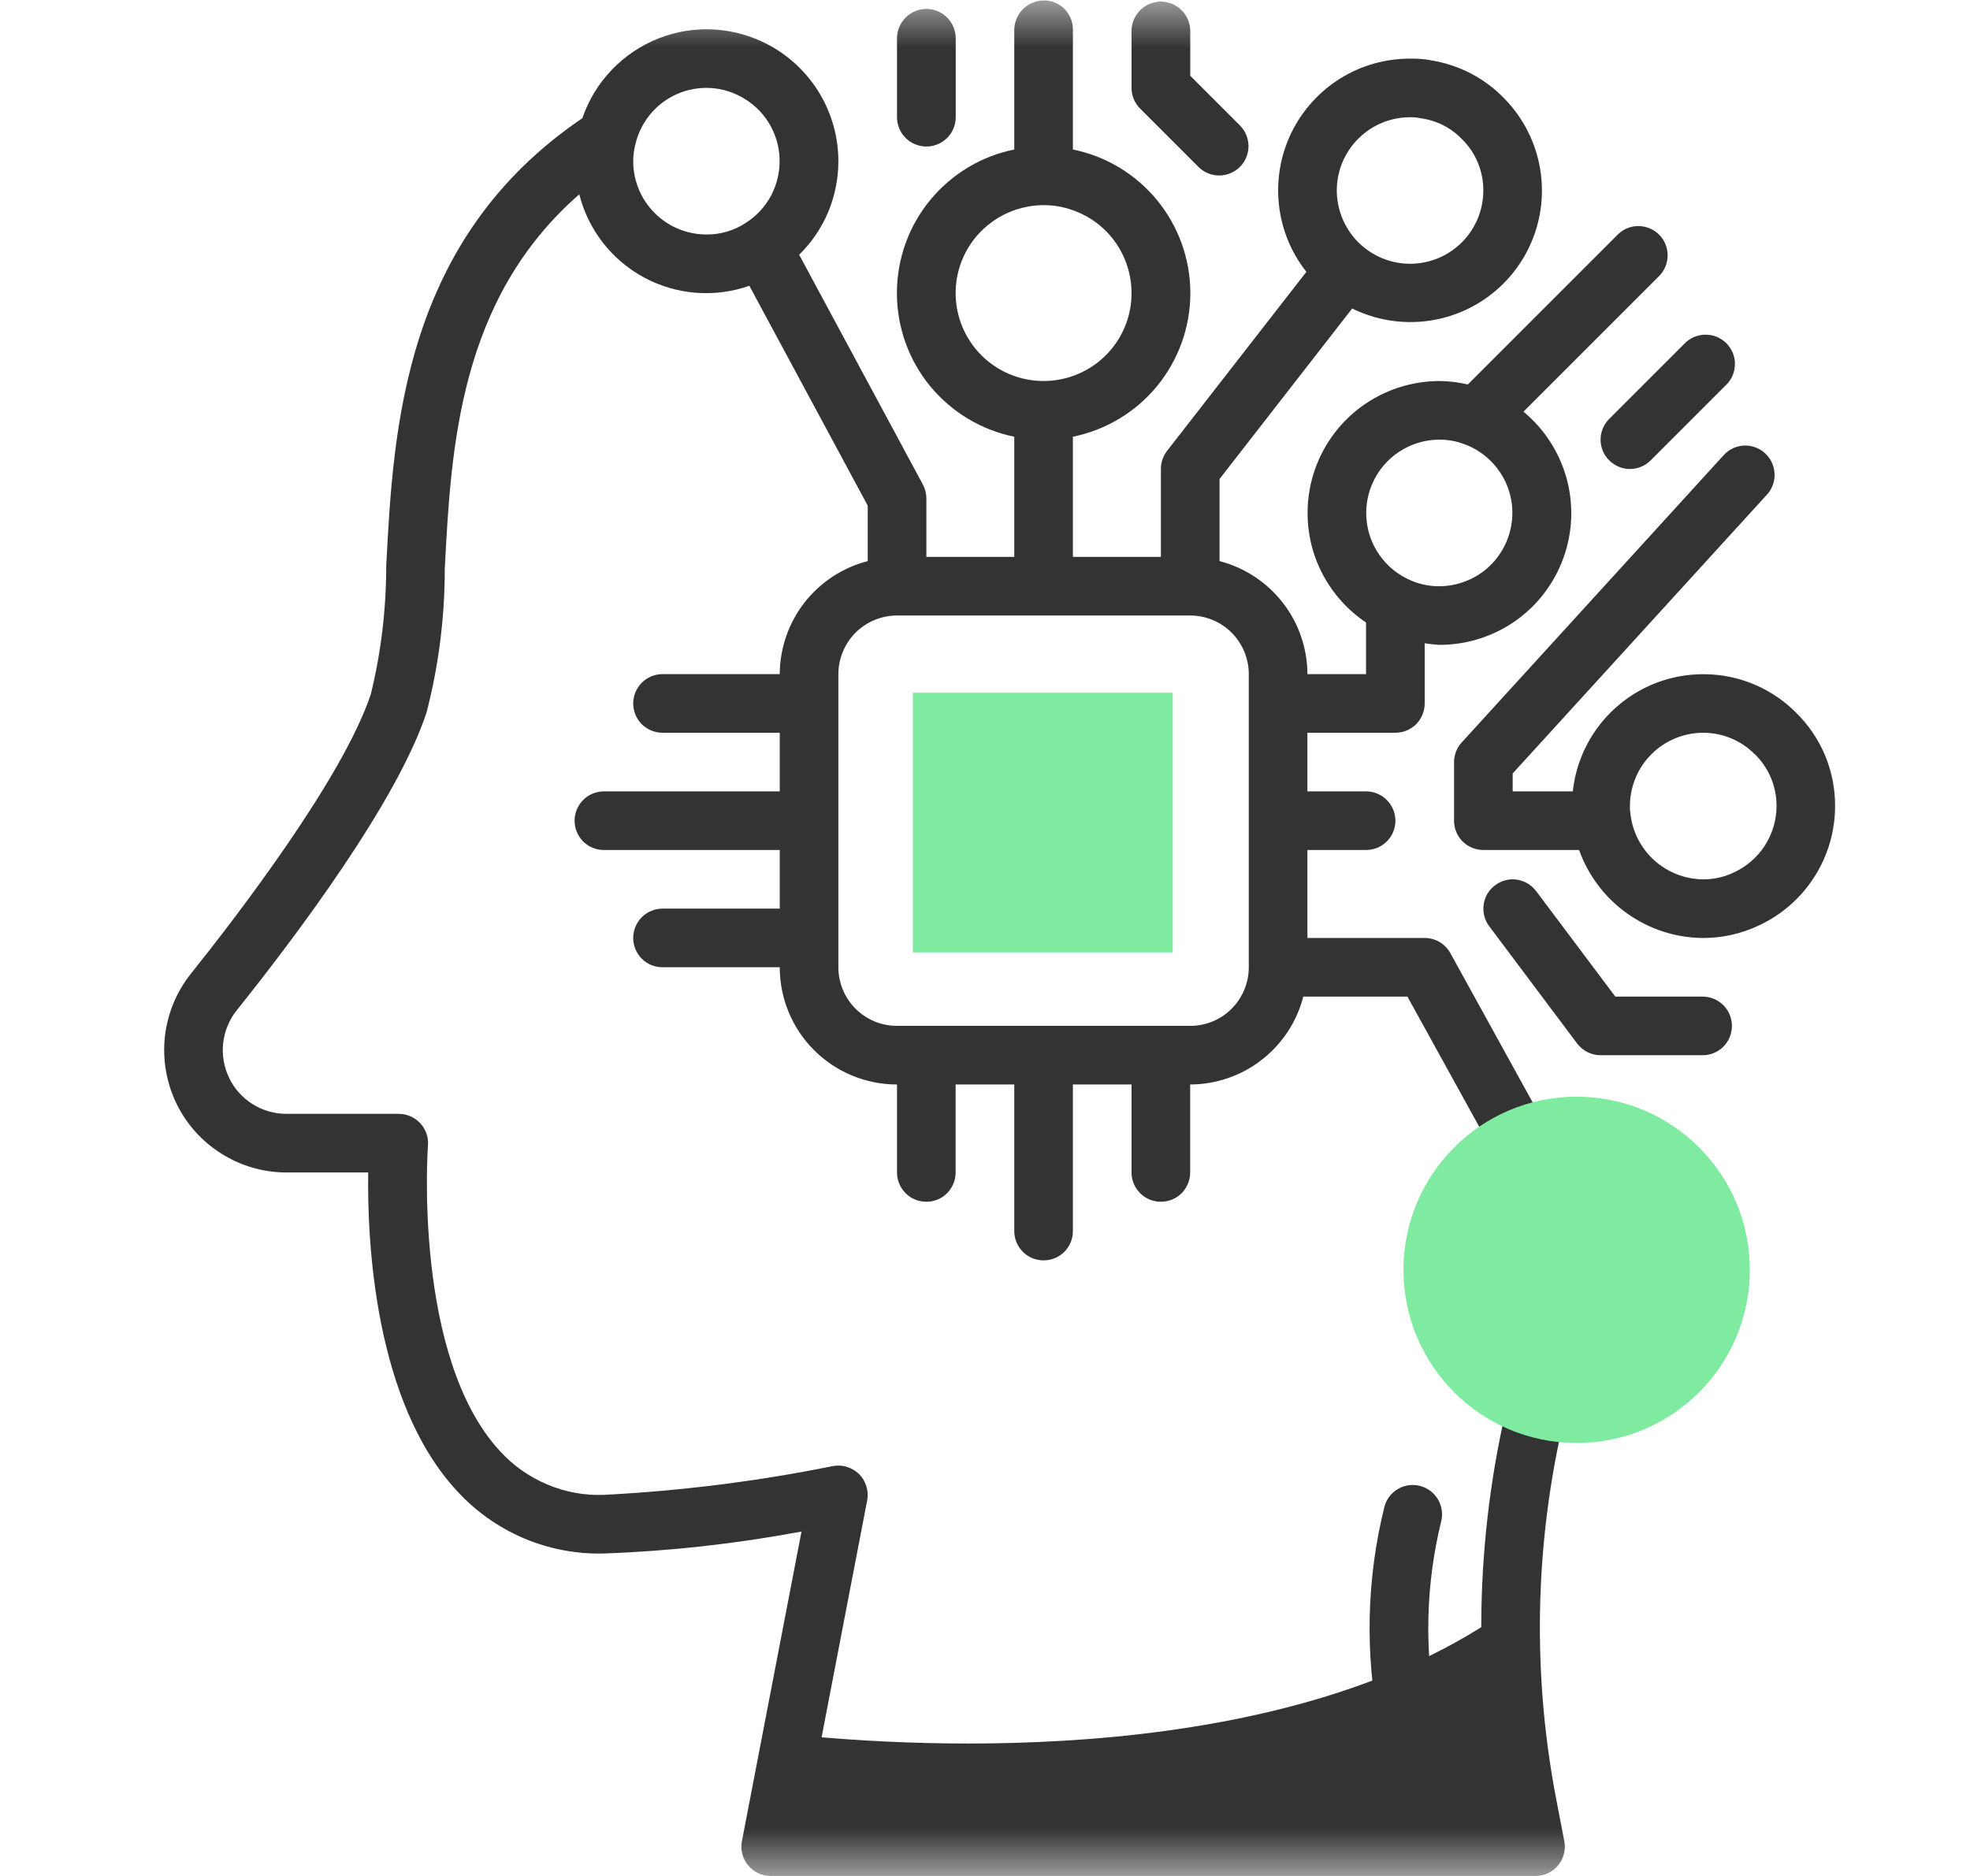 <svg width="21" height="20" viewBox="0 0 21 20" fill="none" xmlns="http://www.w3.org/2000/svg">
<g clip-path="url(#clip0_217_73)">
<mask id="mask0_217_73" style="mask-type:luminance" maskUnits="userSpaceOnUse" x="0" y="0" width="21" height="20">
<path d="M20.5 0H0.5V20H20.5V0Z" fill="white"/>
</mask>
<g mask="url(#mask0_217_73)">
<path d="M12.501 7.385V10.154H11.116H9.731V7.385H11.116H12.501Z" fill="#7FEBA1"/>
<path d="M16.104 17.135C13.733 18.871 9.765 18.63 8.445 18.492L8.215 19.688H16.368L16.28 19.234C16.149 18.543 16.089 17.839 16.104 17.135Z" fill="#333333"/>
<path d="M17.631 12.053C17.449 11.948 17.249 11.88 17.041 11.854C16.833 11.828 16.621 11.843 16.419 11.9L15.461 10.162C15.434 10.113 15.394 10.072 15.346 10.043C15.298 10.015 15.243 10 15.187 10H13.937V9.062H14.562C14.645 9.062 14.725 9.029 14.783 8.971C14.842 8.912 14.875 8.833 14.875 8.75C14.875 8.667 14.842 8.588 14.783 8.529C14.725 8.47 14.645 8.437 14.562 8.437H13.937V7.812H14.875C14.958 7.812 15.037 7.779 15.096 7.721C15.154 7.662 15.187 7.583 15.187 7.5V6.858C15.239 6.866 15.291 6.872 15.344 6.875C15.633 6.875 15.915 6.787 16.152 6.621C16.389 6.455 16.568 6.22 16.666 5.948C16.765 5.675 16.776 5.38 16.7 5.101C16.623 4.822 16.463 4.573 16.24 4.389L17.689 2.94C17.746 2.881 17.778 2.802 17.777 2.72C17.776 2.638 17.744 2.559 17.686 2.502C17.628 2.444 17.549 2.411 17.467 2.41C17.385 2.409 17.306 2.441 17.248 2.498L15.647 4.099C15.547 4.075 15.446 4.063 15.344 4.062C15.042 4.063 14.749 4.16 14.507 4.339C14.264 4.519 14.087 4.772 13.999 5.06C13.912 5.349 13.919 5.658 14.02 5.942C14.122 6.226 14.312 6.469 14.562 6.637V7.187H13.937C13.936 6.911 13.844 6.643 13.674 6.425C13.504 6.207 13.267 6.051 13 5.982V5.107L14.414 3.289C14.71 3.435 15.05 3.472 15.371 3.393C15.693 3.313 15.976 3.123 16.17 2.855C16.364 2.587 16.458 2.258 16.433 1.928C16.409 1.598 16.268 1.287 16.036 1.05C15.828 0.834 15.555 0.692 15.258 0.644C15.245 0.641 15.231 0.638 15.217 0.636C15.155 0.628 15.093 0.624 15.031 0.625C14.767 0.625 14.509 0.698 14.285 0.838C14.061 0.978 13.882 1.178 13.766 1.415C13.651 1.652 13.605 1.917 13.633 2.18C13.661 2.442 13.762 2.691 13.926 2.898L12.44 4.808C12.398 4.863 12.375 4.93 12.375 5V5.937H11.437V4.656C11.79 4.584 12.108 4.393 12.336 4.114C12.564 3.835 12.689 3.485 12.689 3.125C12.689 2.764 12.564 2.415 12.336 2.136C12.108 1.857 11.79 1.665 11.437 1.594V0.312C11.437 0.272 11.429 0.231 11.413 0.194C11.397 0.156 11.374 0.122 11.345 0.093C11.316 0.065 11.282 0.042 11.244 0.027C11.206 0.012 11.166 0.004 11.125 0.005C11.041 0.006 10.962 0.04 10.903 0.099C10.845 0.158 10.812 0.238 10.812 0.322V1.594C10.459 1.665 10.142 1.857 9.913 2.136C9.685 2.415 9.561 2.764 9.561 3.125C9.561 3.485 9.685 3.835 9.913 4.114C10.142 4.393 10.459 4.584 10.812 4.656V5.937H9.875V5.312C9.875 5.261 9.862 5.21 9.837 5.164L8.519 2.716C8.651 2.586 8.757 2.431 8.829 2.259C8.9 2.088 8.937 1.904 8.937 1.719C8.937 1.465 8.868 1.217 8.739 0.999C8.609 0.782 8.423 0.603 8.2 0.482C8.021 0.385 7.823 0.328 7.62 0.315C7.417 0.302 7.213 0.334 7.024 0.408C6.834 0.482 6.663 0.597 6.522 0.744C6.381 0.891 6.274 1.067 6.208 1.26C4.302 2.553 4.193 4.562 4.117 6.038C4.117 6.497 4.062 6.955 3.953 7.401C3.654 8.301 2.511 9.786 2.034 10.382C1.881 10.574 1.786 10.806 1.758 11.049C1.731 11.293 1.773 11.54 1.879 11.761C1.985 11.982 2.152 12.169 2.36 12.299C2.567 12.43 2.808 12.5 3.053 12.5H3.925C3.914 13.227 3.99 14.944 4.872 15.896C5.07 16.112 5.312 16.284 5.582 16.399C5.852 16.514 6.144 16.57 6.437 16.562C7.144 16.537 7.848 16.458 8.544 16.328L7.909 19.628C7.9 19.674 7.901 19.72 7.913 19.765C7.924 19.809 7.945 19.851 7.974 19.886C8.004 19.922 8.041 19.951 8.082 19.97C8.124 19.99 8.169 20 8.215 20H16.369C16.415 20 16.46 19.99 16.502 19.97C16.543 19.951 16.58 19.922 16.61 19.886C16.639 19.851 16.66 19.809 16.671 19.765C16.683 19.72 16.684 19.674 16.675 19.628L16.588 19.175C16.32 17.776 16.364 16.334 16.715 14.953C16.757 14.957 16.799 14.962 16.84 14.962C17.183 14.962 17.517 14.849 17.789 14.641C18.061 14.433 18.257 14.14 18.347 13.81C18.437 13.479 18.416 13.127 18.286 12.81C18.157 12.492 17.927 12.226 17.631 12.053ZM15.344 4.687C15.438 4.687 15.531 4.704 15.618 4.739H15.62L15.626 4.741C15.795 4.808 15.935 4.931 16.024 5.09C16.112 5.249 16.142 5.434 16.108 5.612C16.075 5.791 15.98 5.952 15.841 6.069C15.701 6.185 15.525 6.249 15.344 6.25C15.228 6.251 15.113 6.225 15.009 6.174C14.849 6.098 14.72 5.97 14.642 5.81C14.565 5.651 14.544 5.47 14.583 5.297C14.622 5.124 14.718 4.97 14.856 4.859C14.995 4.748 15.166 4.688 15.344 4.687ZM15.031 1.25C15.055 1.25 15.079 1.25 15.102 1.253C15.114 1.256 15.126 1.258 15.139 1.26C15.31 1.282 15.468 1.361 15.587 1.486L15.589 1.488C15.733 1.632 15.813 1.828 15.812 2.031C15.812 2.238 15.73 2.437 15.583 2.584C15.437 2.73 15.238 2.812 15.031 2.812C14.824 2.812 14.626 2.729 14.479 2.583C14.333 2.436 14.251 2.238 14.25 2.031C14.25 1.824 14.332 1.625 14.479 1.479C14.625 1.332 14.824 1.25 15.031 1.25ZM10.187 3.125C10.187 2.939 10.242 2.758 10.345 2.604C10.448 2.45 10.595 2.33 10.766 2.259C10.937 2.188 11.126 2.169 11.308 2.205C11.489 2.242 11.657 2.331 11.788 2.462C11.919 2.593 12.008 2.76 12.044 2.942C12.08 3.124 12.062 3.312 11.991 3.484C11.92 3.655 11.8 3.801 11.646 3.904C11.491 4.007 11.31 4.062 11.125 4.062C10.876 4.062 10.638 3.964 10.462 3.788C10.286 3.612 10.187 3.374 10.187 3.125ZM13.312 7.187V10.312C13.312 10.478 13.246 10.637 13.129 10.754C13.012 10.872 12.853 10.937 12.687 10.937H9.562C9.397 10.937 9.238 10.872 9.12 10.754C9.003 10.637 8.937 10.478 8.937 10.312V7.187C8.937 7.022 9.003 6.863 9.12 6.745C9.238 6.628 9.397 6.562 9.562 6.562H12.687C12.853 6.562 13.012 6.628 13.129 6.745C13.246 6.863 13.312 7.022 13.312 7.187ZM7.531 0.937C7.66 0.937 7.786 0.97 7.899 1.031C8.019 1.096 8.121 1.19 8.193 1.306C8.265 1.422 8.306 1.554 8.31 1.691C8.315 1.827 8.284 1.962 8.221 2.083C8.157 2.203 8.063 2.305 7.947 2.378C7.824 2.459 7.679 2.501 7.531 2.5C7.324 2.5 7.125 2.418 6.979 2.271C6.832 2.125 6.75 1.926 6.75 1.719C6.75 1.655 6.759 1.592 6.775 1.531C6.816 1.362 6.913 1.211 7.05 1.103C7.187 0.995 7.357 0.937 7.531 0.937ZM8.594 19.375L9.244 15.996C9.254 15.946 9.251 15.894 9.235 15.845C9.22 15.796 9.193 15.751 9.157 15.715C9.12 15.679 9.075 15.653 9.026 15.638C8.977 15.623 8.925 15.621 8.875 15.631C8.071 15.793 7.256 15.895 6.437 15.937C6.23 15.945 6.024 15.907 5.833 15.826C5.642 15.746 5.471 15.625 5.331 15.472C4.402 14.469 4.56 12.234 4.562 12.211C4.566 12.168 4.56 12.125 4.546 12.084C4.531 12.044 4.509 12.006 4.48 11.975C4.45 11.943 4.415 11.918 4.375 11.901C4.336 11.884 4.293 11.875 4.25 11.875H3.053C2.925 11.875 2.8 11.839 2.692 11.771C2.584 11.703 2.497 11.606 2.442 11.491C2.387 11.376 2.365 11.247 2.379 11.121C2.393 10.994 2.442 10.873 2.522 10.773C3.141 10 4.228 8.558 4.546 7.599C4.676 7.099 4.741 6.586 4.741 6.07C4.808 4.772 4.894 3.19 6.175 2.072C6.223 2.26 6.309 2.436 6.428 2.589C6.547 2.741 6.696 2.867 6.867 2.959C7.037 3.051 7.225 3.106 7.418 3.121C7.611 3.136 7.805 3.111 7.988 3.047L9.25 5.391V5.982C8.982 6.051 8.745 6.207 8.575 6.425C8.406 6.643 8.313 6.911 8.312 7.187H7.062C6.979 7.187 6.9 7.22 6.841 7.279C6.783 7.338 6.75 7.417 6.75 7.5C6.75 7.583 6.783 7.662 6.841 7.721C6.9 7.779 6.979 7.812 7.062 7.812H8.312V8.437H6.437C6.354 8.437 6.275 8.47 6.216 8.529C6.158 8.588 6.125 8.667 6.125 8.75C6.125 8.833 6.158 8.912 6.216 8.971C6.275 9.029 6.354 9.062 6.437 9.062H8.312V9.687H7.062C6.979 9.687 6.9 9.72 6.841 9.779C6.783 9.838 6.75 9.917 6.75 10C6.75 10.083 6.783 10.162 6.841 10.221C6.9 10.28 6.979 10.312 7.062 10.312H8.312C8.312 10.644 8.444 10.962 8.678 11.196C8.913 11.431 9.231 11.562 9.562 11.562V12.5C9.562 12.583 9.595 12.662 9.654 12.721C9.712 12.78 9.792 12.812 9.875 12.812C9.958 12.812 10.037 12.78 10.096 12.721C10.154 12.662 10.187 12.583 10.187 12.5V11.562H10.812V13.125C10.812 13.208 10.845 13.287 10.904 13.346C10.962 13.405 11.042 13.437 11.125 13.437C11.208 13.437 11.287 13.405 11.346 13.346C11.404 13.287 11.437 13.208 11.437 13.125V11.562H12.062V12.5C12.062 12.583 12.095 12.662 12.154 12.721C12.212 12.78 12.292 12.812 12.375 12.812C12.458 12.812 12.537 12.78 12.596 12.721C12.654 12.662 12.687 12.583 12.687 12.5V11.562C12.964 11.561 13.232 11.469 13.45 11.299C13.668 11.13 13.824 10.893 13.893 10.625H15.003L15.863 12.184C15.68 12.33 15.533 12.515 15.431 12.725C15.33 12.936 15.278 13.166 15.278 13.4C15.28 13.684 15.358 13.962 15.506 14.205C15.653 14.448 15.864 14.646 16.115 14.779C15.736 16.255 15.688 17.797 15.974 19.293L15.99 19.375H8.594ZM16.84 14.337C16.75 14.338 16.66 14.324 16.573 14.297C16.394 14.244 16.234 14.138 16.116 13.993C15.997 13.848 15.924 13.671 15.907 13.484C15.89 13.298 15.929 13.11 16.02 12.946C16.11 12.782 16.248 12.649 16.414 12.564C16.547 12.498 16.692 12.463 16.84 12.462C17.007 12.462 17.171 12.507 17.314 12.591C17.491 12.696 17.629 12.855 17.707 13.046C17.785 13.236 17.798 13.447 17.744 13.645C17.69 13.844 17.573 14.019 17.409 14.144C17.246 14.269 17.046 14.337 16.84 14.337Z" fill="#333333"/>
<path d="M19.145 7.597C18.959 7.41 18.723 7.28 18.466 7.222C18.208 7.164 17.94 7.18 17.691 7.267C17.442 7.355 17.223 7.512 17.059 7.719C16.896 7.926 16.794 8.175 16.766 8.437H16.125V8.246L18.844 5.264C18.896 5.202 18.922 5.122 18.916 5.042C18.911 4.961 18.874 4.886 18.814 4.831C18.755 4.777 18.676 4.748 18.596 4.75C18.515 4.753 18.438 4.786 18.382 4.844L15.582 7.915C15.529 7.973 15.5 8.047 15.5 8.125V8.75C15.5 8.833 15.533 8.912 15.591 8.971C15.65 9.029 15.73 9.062 15.812 9.062H16.833C16.931 9.336 17.11 9.572 17.347 9.74C17.584 9.908 17.866 9.999 18.156 10C18.36 10 18.561 9.955 18.746 9.868C18.989 9.756 19.196 9.576 19.34 9.35C19.485 9.124 19.562 8.862 19.562 8.594C19.563 8.408 19.526 8.224 19.455 8.053C19.383 7.882 19.278 7.727 19.145 7.597ZM18.481 9.302C18.38 9.351 18.269 9.375 18.156 9.375C17.966 9.373 17.784 9.304 17.641 9.178C17.499 9.052 17.407 8.88 17.382 8.692C17.377 8.659 17.374 8.626 17.375 8.594C17.375 8.386 17.457 8.188 17.604 8.041C17.75 7.895 17.949 7.812 18.156 7.812C18.258 7.812 18.359 7.832 18.453 7.871C18.547 7.91 18.632 7.967 18.704 8.04H18.706C18.779 8.112 18.838 8.198 18.878 8.293C18.918 8.388 18.938 8.49 18.938 8.594C18.937 8.743 18.894 8.889 18.813 9.015C18.732 9.14 18.617 9.24 18.481 9.302Z" fill="#333333"/>
<path d="M12.779 1.783C12.838 1.84 12.917 1.872 12.999 1.871C13.081 1.87 13.159 1.837 13.217 1.78C13.275 1.722 13.308 1.643 13.309 1.561C13.309 1.479 13.278 1.4 13.221 1.341L12.688 0.808V0.328C12.687 0.245 12.654 0.166 12.595 0.108C12.536 0.049 12.456 0.017 12.373 0.017C12.29 0.018 12.211 0.051 12.153 0.11C12.095 0.169 12.062 0.248 12.062 0.331V0.937C12.062 1.02 12.095 1.1 12.154 1.158L12.779 1.783Z" fill="#333333"/>
<path d="M9.875 1.562C9.958 1.562 10.037 1.529 10.096 1.471C10.155 1.412 10.188 1.333 10.188 1.25V0.406C10.187 0.323 10.154 0.244 10.095 0.186C10.036 0.127 9.956 0.095 9.873 0.095C9.791 0.096 9.711 0.129 9.653 0.188C9.595 0.247 9.562 0.326 9.562 0.409V1.25C9.562 1.333 9.595 1.412 9.654 1.471C9.713 1.529 9.792 1.562 9.875 1.562Z" fill="#333333"/>
<path d="M17.154 4.908C17.213 4.967 17.292 5 17.375 5C17.458 5 17.537 4.967 17.596 4.908L18.399 4.105C18.429 4.076 18.453 4.042 18.469 4.004C18.485 3.966 18.494 3.925 18.494 3.883C18.495 3.842 18.487 3.8 18.471 3.762C18.455 3.724 18.432 3.689 18.403 3.659C18.373 3.63 18.339 3.607 18.3 3.591C18.262 3.575 18.221 3.568 18.179 3.568C18.138 3.568 18.097 3.577 18.058 3.593C18.02 3.61 17.986 3.633 17.957 3.663L17.154 4.466C17.095 4.525 17.062 4.604 17.062 4.687C17.062 4.77 17.095 4.85 17.154 4.908Z" fill="#333333"/>
<path d="M18.15 10.625H17.219L16.375 9.5C16.325 9.434 16.251 9.39 16.169 9.378C16.087 9.366 16.004 9.388 15.938 9.438C15.871 9.487 15.827 9.561 15.816 9.643C15.804 9.725 15.825 9.809 15.875 9.875L16.812 11.125C16.842 11.164 16.879 11.195 16.923 11.217C16.966 11.239 17.014 11.25 17.062 11.25H18.15C18.233 11.25 18.312 11.217 18.371 11.159C18.43 11.1 18.462 11.02 18.462 10.938C18.462 10.855 18.43 10.775 18.371 10.717C18.312 10.658 18.233 10.625 18.15 10.625Z" fill="#333333"/>
<path d="M15.139 15.842C15.059 15.821 14.974 15.832 14.903 15.874C14.831 15.915 14.779 15.983 14.758 16.063C14.567 16.831 14.549 17.631 14.703 18.407C14.719 18.475 14.758 18.536 14.813 18.579C14.868 18.622 14.936 18.646 15.006 18.646C15.031 18.646 15.056 18.643 15.081 18.637C15.12 18.627 15.158 18.61 15.191 18.585C15.224 18.561 15.252 18.531 15.274 18.496C15.295 18.46 15.309 18.422 15.316 18.381C15.322 18.34 15.32 18.299 15.31 18.259C15.182 17.584 15.199 16.89 15.362 16.223C15.383 16.142 15.371 16.058 15.329 15.986C15.287 15.915 15.219 15.863 15.139 15.842Z" fill="#333333"/>
<path d="M16.807 15.384C17.827 15.384 18.653 14.558 18.653 13.538C18.653 12.519 17.827 11.692 16.807 11.692C15.787 11.692 14.961 12.519 14.961 13.538C14.961 14.558 15.787 15.384 16.807 15.384Z" fill="#7FEBA1"/>
</g>
</g>
<defs>
<clipPath id="clip0_217_73">
<rect width="20" height="20" fill="white" transform="translate(0.5)"/>
</clipPath>
</defs>
</svg>
